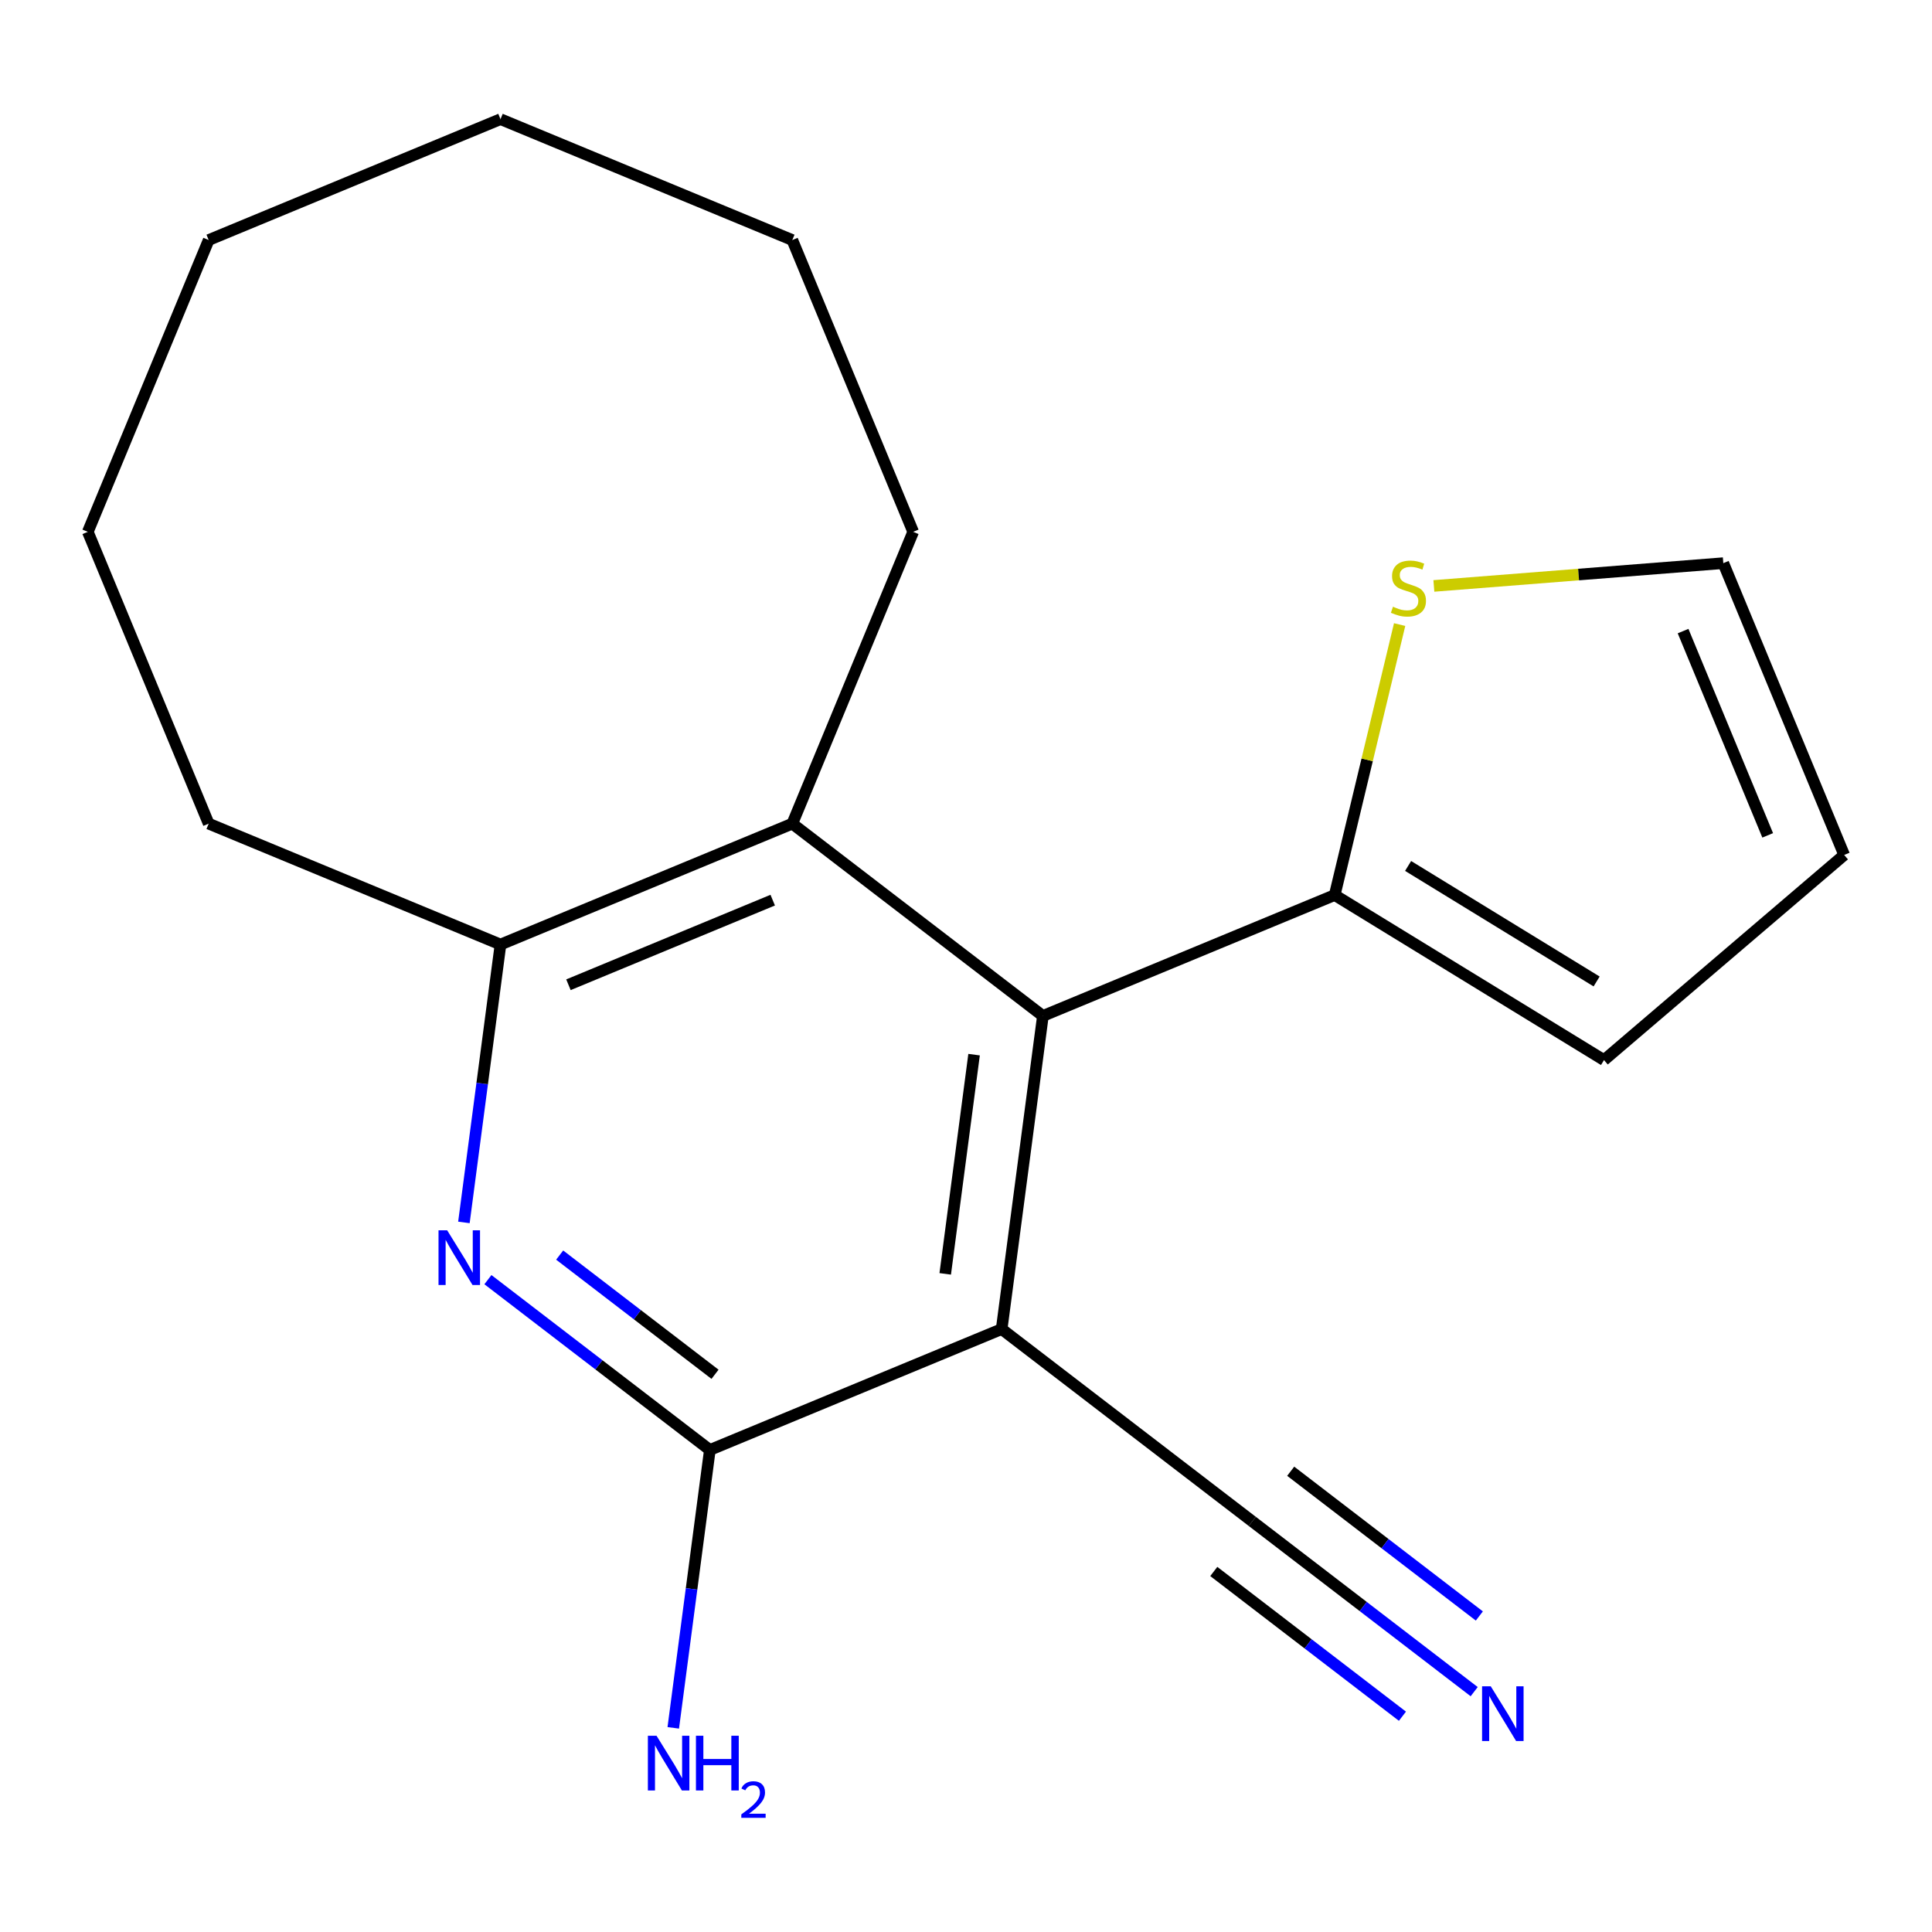 <?xml version='1.0' encoding='iso-8859-1'?>
<svg version='1.1' baseProfile='full'
              xmlns='http://www.w3.org/2000/svg'
                      xmlns:rdkit='http://www.rdkit.org/xml'
                      xmlns:xlink='http://www.w3.org/1999/xlink'
                  xml:space='preserve'
width='1000px' height='1000px' viewBox='0 0 1000 1000'>
<!-- END OF HEADER -->
<rect style='opacity:1.0;fill:#FFFFFF;stroke:none' width='1000' height='1000' x='0' y='0'> </rect>
<path class='bond-0' d='M 518.459,687.929 L 539.798,525.843' style='fill:none;fill-rule:evenodd;stroke:#000000;stroke-width:6px;stroke-linecap:butt;stroke-linejoin:miter;stroke-opacity:1' />
<path class='bond-0' d='M 489.243,659.348 L 504.18,545.888' style='fill:none;fill-rule:evenodd;stroke:#000000;stroke-width:6px;stroke-linecap:butt;stroke-linejoin:miter;stroke-opacity:1' />
<path class='bond-1' d='M 518.459,687.929 L 367.419,750.491' style='fill:none;fill-rule:evenodd;stroke:#000000;stroke-width:6px;stroke-linecap:butt;stroke-linejoin:miter;stroke-opacity:1' />
<path class='bond-6' d='M 518.459,687.929 L 648.16,787.452' style='fill:none;fill-rule:evenodd;stroke:#000000;stroke-width:6px;stroke-linecap:butt;stroke-linejoin:miter;stroke-opacity:1' />
<path class='bond-3' d='M 539.798,525.843 L 410.097,426.32' style='fill:none;fill-rule:evenodd;stroke:#000000;stroke-width:6px;stroke-linecap:butt;stroke-linejoin:miter;stroke-opacity:1' />
<path class='bond-5' d='M 539.798,525.843 L 690.838,463.28' style='fill:none;fill-rule:evenodd;stroke:#000000;stroke-width:6px;stroke-linecap:butt;stroke-linejoin:miter;stroke-opacity:1' />
<path class='bond-2' d='M 367.419,750.491 L 309.982,706.418' style='fill:none;fill-rule:evenodd;stroke:#000000;stroke-width:6px;stroke-linecap:butt;stroke-linejoin:miter;stroke-opacity:1' />
<path class='bond-2' d='M 309.982,706.418 L 252.545,662.346' style='fill:none;fill-rule:evenodd;stroke:#0000FF;stroke-width:6px;stroke-linecap:butt;stroke-linejoin:miter;stroke-opacity:1' />
<path class='bond-2' d='M 370.093,711.329 L 329.887,680.478' style='fill:none;fill-rule:evenodd;stroke:#000000;stroke-width:6px;stroke-linecap:butt;stroke-linejoin:miter;stroke-opacity:1' />
<path class='bond-2' d='M 329.887,680.478 L 289.681,649.627' style='fill:none;fill-rule:evenodd;stroke:#0000FF;stroke-width:6px;stroke-linecap:butt;stroke-linejoin:miter;stroke-opacity:1' />
<path class='bond-12' d='M 367.419,750.491 L 357.951,822.411' style='fill:none;fill-rule:evenodd;stroke:#000000;stroke-width:6px;stroke-linecap:butt;stroke-linejoin:miter;stroke-opacity:1' />
<path class='bond-12' d='M 357.951,822.411 L 348.482,894.33' style='fill:none;fill-rule:evenodd;stroke:#0000FF;stroke-width:6px;stroke-linecap:butt;stroke-linejoin:miter;stroke-opacity:1' />
<path class='bond-4' d='M 240.12,632.721 L 249.589,560.802' style='fill:none;fill-rule:evenodd;stroke:#0000FF;stroke-width:6px;stroke-linecap:butt;stroke-linejoin:miter;stroke-opacity:1' />
<path class='bond-4' d='M 249.589,560.802 L 259.057,488.883' style='fill:none;fill-rule:evenodd;stroke:#000000;stroke-width:6px;stroke-linecap:butt;stroke-linejoin:miter;stroke-opacity:1' />
<path class='bond-13' d='M 410.097,426.32 L 472.66,275.28' style='fill:none;fill-rule:evenodd;stroke:#000000;stroke-width:6px;stroke-linecap:butt;stroke-linejoin:miter;stroke-opacity:1' />
<path class='bond-19' d='M 410.097,426.32 L 259.057,488.883' style='fill:none;fill-rule:evenodd;stroke:#000000;stroke-width:6px;stroke-linecap:butt;stroke-linejoin:miter;stroke-opacity:1' />
<path class='bond-19' d='M 399.954,465.912 L 294.226,509.706' style='fill:none;fill-rule:evenodd;stroke:#000000;stroke-width:6px;stroke-linecap:butt;stroke-linejoin:miter;stroke-opacity:1' />
<path class='bond-14' d='M 259.057,488.883 L 108.017,426.32' style='fill:none;fill-rule:evenodd;stroke:#000000;stroke-width:6px;stroke-linecap:butt;stroke-linejoin:miter;stroke-opacity:1' />
<path class='bond-8' d='M 690.838,463.28 L 707.643,393.28' style='fill:none;fill-rule:evenodd;stroke:#000000;stroke-width:6px;stroke-linecap:butt;stroke-linejoin:miter;stroke-opacity:1' />
<path class='bond-8' d='M 707.643,393.28 L 724.449,323.28' style='fill:none;fill-rule:evenodd;stroke:#CCCC00;stroke-width:6px;stroke-linecap:butt;stroke-linejoin:miter;stroke-opacity:1' />
<path class='bond-9' d='M 690.838,463.28 L 830.231,548.7' style='fill:none;fill-rule:evenodd;stroke:#000000;stroke-width:6px;stroke-linecap:butt;stroke-linejoin:miter;stroke-opacity:1' />
<path class='bond-9' d='M 728.831,448.215 L 826.406,508.009' style='fill:none;fill-rule:evenodd;stroke:#000000;stroke-width:6px;stroke-linecap:butt;stroke-linejoin:miter;stroke-opacity:1' />
<path class='bond-7' d='M 648.16,787.452 L 705.597,831.524' style='fill:none;fill-rule:evenodd;stroke:#000000;stroke-width:6px;stroke-linecap:butt;stroke-linejoin:miter;stroke-opacity:1' />
<path class='bond-7' d='M 705.597,831.524 L 763.033,875.597' style='fill:none;fill-rule:evenodd;stroke:#0000FF;stroke-width:6px;stroke-linecap:butt;stroke-linejoin:miter;stroke-opacity:1' />
<path class='bond-7' d='M 628.255,813.392 L 677.076,850.854' style='fill:none;fill-rule:evenodd;stroke:#000000;stroke-width:6px;stroke-linecap:butt;stroke-linejoin:miter;stroke-opacity:1' />
<path class='bond-7' d='M 677.076,850.854 L 725.898,888.316' style='fill:none;fill-rule:evenodd;stroke:#0000FF;stroke-width:6px;stroke-linecap:butt;stroke-linejoin:miter;stroke-opacity:1' />
<path class='bond-7' d='M 668.064,761.511 L 716.886,798.973' style='fill:none;fill-rule:evenodd;stroke:#000000;stroke-width:6px;stroke-linecap:butt;stroke-linejoin:miter;stroke-opacity:1' />
<path class='bond-7' d='M 716.886,798.973 L 765.707,836.435' style='fill:none;fill-rule:evenodd;stroke:#0000FF;stroke-width:6px;stroke-linecap:butt;stroke-linejoin:miter;stroke-opacity:1' />
<path class='bond-10' d='M 742.169,303.277 L 817.076,297.381' style='fill:none;fill-rule:evenodd;stroke:#CCCC00;stroke-width:6px;stroke-linecap:butt;stroke-linejoin:miter;stroke-opacity:1' />
<path class='bond-10' d='M 817.076,297.381 L 891.983,291.486' style='fill:none;fill-rule:evenodd;stroke:#000000;stroke-width:6px;stroke-linecap:butt;stroke-linejoin:miter;stroke-opacity:1' />
<path class='bond-11' d='M 830.231,548.7 L 954.545,442.526' style='fill:none;fill-rule:evenodd;stroke:#000000;stroke-width:6px;stroke-linecap:butt;stroke-linejoin:miter;stroke-opacity:1' />
<path class='bond-20' d='M 891.983,291.486 L 954.545,442.526' style='fill:none;fill-rule:evenodd;stroke:#000000;stroke-width:6px;stroke-linecap:butt;stroke-linejoin:miter;stroke-opacity:1' />
<path class='bond-20' d='M 871.159,326.655 L 914.953,432.382' style='fill:none;fill-rule:evenodd;stroke:#000000;stroke-width:6px;stroke-linecap:butt;stroke-linejoin:miter;stroke-opacity:1' />
<path class='bond-15' d='M 472.66,275.28 L 410.097,124.24' style='fill:none;fill-rule:evenodd;stroke:#000000;stroke-width:6px;stroke-linecap:butt;stroke-linejoin:miter;stroke-opacity:1' />
<path class='bond-16' d='M 108.017,426.32 L 45.455,275.28' style='fill:none;fill-rule:evenodd;stroke:#000000;stroke-width:6px;stroke-linecap:butt;stroke-linejoin:miter;stroke-opacity:1' />
<path class='bond-18' d='M 410.097,124.24 L 259.057,61.678' style='fill:none;fill-rule:evenodd;stroke:#000000;stroke-width:6px;stroke-linecap:butt;stroke-linejoin:miter;stroke-opacity:1' />
<path class='bond-17' d='M 45.455,275.28 L 108.017,124.24' style='fill:none;fill-rule:evenodd;stroke:#000000;stroke-width:6px;stroke-linecap:butt;stroke-linejoin:miter;stroke-opacity:1' />
<path class='bond-21' d='M 108.017,124.24 L 259.057,61.678' style='fill:none;fill-rule:evenodd;stroke:#000000;stroke-width:6px;stroke-linecap:butt;stroke-linejoin:miter;stroke-opacity:1' />
<path  class='atom-3' d='M 231.458 636.808
L 240.738 651.808
Q 241.658 653.288, 243.138 655.968
Q 244.618 658.648, 244.698 658.808
L 244.698 636.808
L 248.458 636.808
L 248.458 665.128
L 244.578 665.128
L 234.618 648.728
Q 233.458 646.808, 232.218 644.608
Q 231.018 642.408, 230.658 641.728
L 230.658 665.128
L 226.978 665.128
L 226.978 636.808
L 231.458 636.808
' fill='#0000FF'/>
<path  class='atom-8' d='M 771.601 872.815
L 780.881 887.815
Q 781.801 889.295, 783.281 891.975
Q 784.761 894.655, 784.841 894.815
L 784.841 872.815
L 788.601 872.815
L 788.601 901.135
L 784.721 901.135
L 774.761 884.735
Q 773.601 882.815, 772.361 880.615
Q 771.161 878.415, 770.801 877.735
L 770.801 901.135
L 767.121 901.135
L 767.121 872.815
L 771.601 872.815
' fill='#0000FF'/>
<path  class='atom-9' d='M 721.002 314.033
Q 721.322 314.153, 722.642 314.713
Q 723.962 315.273, 725.402 315.633
Q 726.882 315.953, 728.322 315.953
Q 731.002 315.953, 732.562 314.673
Q 734.122 313.353, 734.122 311.073
Q 734.122 309.513, 733.322 308.553
Q 732.562 307.593, 731.362 307.073
Q 730.162 306.553, 728.162 305.953
Q 725.642 305.193, 724.122 304.473
Q 722.642 303.753, 721.562 302.233
Q 720.522 300.713, 720.522 298.153
Q 720.522 294.593, 722.922 292.393
Q 725.362 290.193, 730.162 290.193
Q 733.442 290.193, 737.162 291.753
L 736.242 294.833
Q 732.842 293.433, 730.282 293.433
Q 727.522 293.433, 726.002 294.593
Q 724.482 295.713, 724.522 297.673
Q 724.522 299.193, 725.282 300.113
Q 726.082 301.033, 727.202 301.553
Q 728.362 302.073, 730.282 302.673
Q 732.842 303.473, 734.362 304.273
Q 735.882 305.073, 736.962 306.713
Q 738.082 308.313, 738.082 311.073
Q 738.082 314.993, 735.442 317.113
Q 732.842 319.193, 728.482 319.193
Q 725.962 319.193, 724.042 318.633
Q 722.162 318.113, 719.922 317.193
L 721.002 314.033
' fill='#CCCC00'/>
<path  class='atom-13' d='M 339.82 898.417
L 349.1 913.417
Q 350.02 914.897, 351.5 917.577
Q 352.98 920.257, 353.06 920.417
L 353.06 898.417
L 356.82 898.417
L 356.82 926.737
L 352.94 926.737
L 342.98 910.337
Q 341.82 908.417, 340.58 906.217
Q 339.38 904.017, 339.02 903.337
L 339.02 926.737
L 335.34 926.737
L 335.34 898.417
L 339.82 898.417
' fill='#0000FF'/>
<path  class='atom-13' d='M 360.22 898.417
L 364.06 898.417
L 364.06 910.457
L 378.54 910.457
L 378.54 898.417
L 382.38 898.417
L 382.38 926.737
L 378.54 926.737
L 378.54 913.657
L 364.06 913.657
L 364.06 926.737
L 360.22 926.737
L 360.22 898.417
' fill='#0000FF'/>
<path  class='atom-13' d='M 383.753 925.743
Q 384.439 923.975, 386.076 922.998
Q 387.713 921.995, 389.983 921.995
Q 392.808 921.995, 394.392 923.526
Q 395.976 925.057, 395.976 927.776
Q 395.976 930.548, 393.917 933.135
Q 391.884 935.723, 387.66 938.785
L 396.293 938.785
L 396.293 940.897
L 383.7 940.897
L 383.7 939.128
Q 387.185 936.647, 389.244 934.799
Q 391.33 932.951, 392.333 931.287
Q 393.336 929.624, 393.336 927.908
Q 393.336 926.113, 392.438 925.11
Q 391.541 924.107, 389.983 924.107
Q 388.478 924.107, 387.475 924.714
Q 386.472 925.321, 385.759 926.667
L 383.753 925.743
' fill='#0000FF'/>
</svg>
